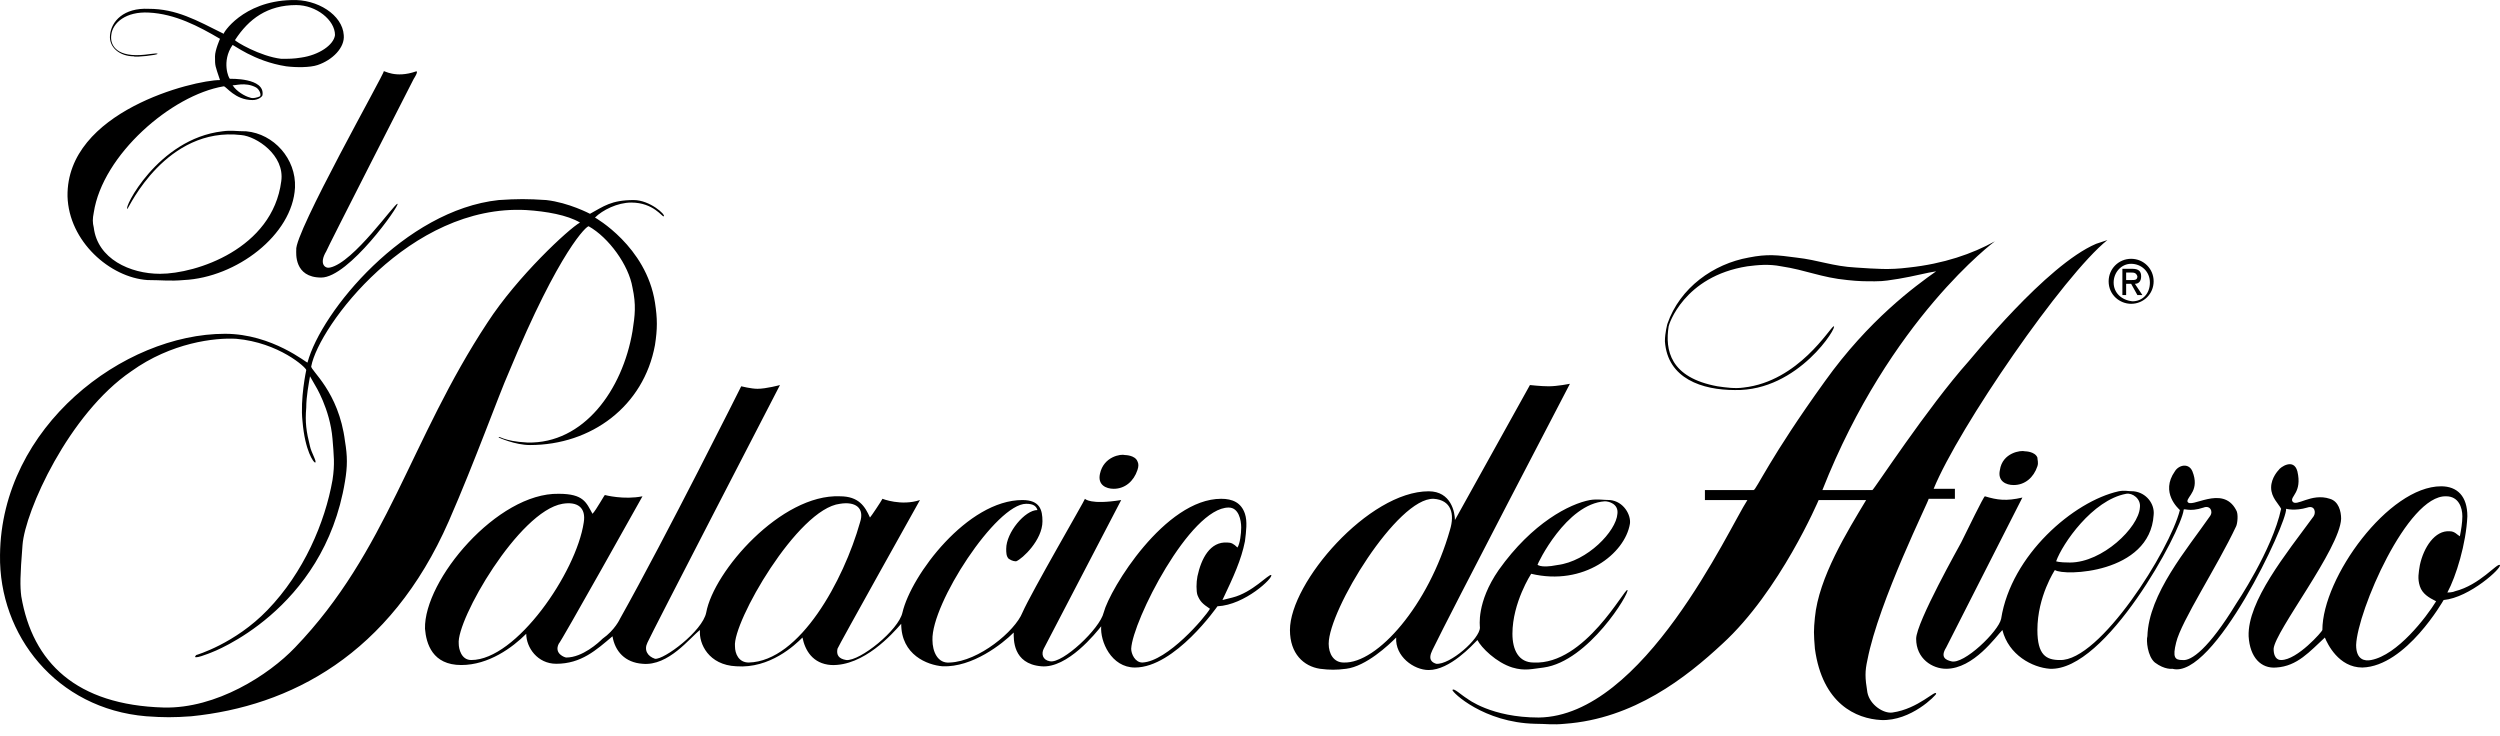 <?xml version="1.0" encoding="UTF-8"?>
<svg width="180px" height="53px" viewBox="0 0 180 53" version="1.1" xmlns="http://www.w3.org/2000/svg" xmlns:xlink="http://www.w3.org/1999/xlink">
    <title>el-palacio-de-hierro</title>
    <g id="Page-1" stroke="none" stroke-width="1" fill="none" fill-rule="evenodd">
        <g id="Puntos-de-Venta" transform="translate(-913, -594)" fill="#000000" fill-rule="nonzero">
            <g id="el-palacio-de-hierro" transform="translate(913, 594)">
                <path d="M152.182,20.344 C152.182,19.624 152.722,18.994 153.442,18.994 C154.162,18.994 154.792,19.534 154.792,20.344 C154.792,21.154 154.252,21.694 153.532,21.694 C152.722,21.604 152.182,21.064 152.182,20.344 Z M153.442,21.874 C154.342,21.874 155.062,21.154 155.062,20.254 C155.062,19.354 154.342,18.634 153.442,18.634 C152.542,18.634 151.822,19.354 151.822,20.254 C151.822,21.244 152.632,21.874 153.442,21.874 Z M153.082,20.434 L153.442,20.434 L153.892,21.244 L154.252,21.244 L153.712,20.434 C153.982,20.434 154.162,20.254 154.162,19.894 C154.162,19.534 153.982,19.354 153.532,19.354 L152.812,19.354 L152.812,21.244 L153.082,21.244 L153.082,20.434 Z M153.082,20.164 L153.082,19.624 L153.442,19.624 C153.622,19.624 153.802,19.624 153.892,19.894 C153.892,20.164 153.712,20.164 153.442,20.164 L153.082,20.164 Z" id="Forma"></path>
                <path d="M20.97,0.005 C22.86,-0.085 24.66,1.085 24.75,2.525 C24.84,3.425 23.94,4.325 22.86,4.685 C22.32,4.865 21.33,4.865 20.61,4.775 C18.27,4.415 16.74,3.155 16.74,3.245 C15.93,4.415 16.47,5.675 16.56,5.675 C16.56,5.675 19.08,5.585 18.9,6.844 C18.9,6.934 18.63,7.204 18.18,7.204 C16.92,7.204 16.29,6.214 16.11,6.214 C12.331,6.844 7.381,11.164 6.751,15.304 C6.661,15.754 6.661,16.024 6.751,16.384 C7.021,18.634 9.361,19.714 11.521,19.714 C14.131,19.714 19.62,17.914 20.25,13.054 C20.52,11.164 18.45,9.814 17.37,9.724 C11.971,9.094 9.271,14.944 9.181,15.034 C8.821,15.124 11.341,9.994 16.02,9.454 C16.65,9.364 17.01,9.454 17.73,9.454 C19.71,9.634 21.33,11.434 21.24,13.504 C21.06,16.924 17.01,19.984 13.231,20.164 C12.241,20.254 11.611,20.164 10.621,20.164 C7.921,19.984 4.951,17.374 4.861,14.134 C4.771,8.014 13.951,5.765 15.84,5.765 C15.48,4.685 15.48,4.775 15.48,4.055 C15.48,3.605 15.84,2.795 15.84,2.795 C14.311,1.895 12.601,0.995 10.711,0.905 C9.091,0.815 8.101,1.625 8.011,2.525 C7.921,3.155 8.281,4.055 10.081,3.965 C10.441,3.965 11.341,3.785 11.341,3.875 C11.341,3.965 9.721,4.145 9.631,4.055 C8.641,4.055 7.831,3.425 7.921,2.525 C8.011,1.535 8.911,0.545 10.711,0.635 C12.691,0.635 14.131,1.445 16.11,2.435 C16.02,2.435 17.46,0.095 20.97,0.005 Z M16.74,6.124 C17.01,6.574 17.64,6.934 18,7.024 C18.18,7.114 18.54,7.024 18.72,6.934 C18.81,6.844 18.72,6.484 18.45,6.304 C17.64,5.855 16.83,6.214 16.74,6.124 Z M16.92,2.885 C16.92,2.975 18.72,4.055 20.25,4.235 C20.79,4.235 21.15,4.235 21.69,4.145 C22.95,3.965 24.03,3.245 24.12,2.525 C24.12,1.445 22.77,0.365 21.33,0.365 C19.26,0.365 17.91,1.355 16.92,2.885 Z M21.33,18.004 C21.33,18.184 21.15,19.984 23.13,19.984 C25.11,19.984 28.8,14.764 28.62,14.674 C28.44,14.584 25.47,18.904 23.76,19.264 C23.4,19.354 22.95,18.994 23.49,18.094 C23.49,18.004 29.79,5.675 29.79,5.675 C29.79,5.675 30.15,5.135 29.97,5.135 C28.44,5.675 27.63,5.045 27.63,5.135 C27.72,5.225 21.15,16.834 21.33,18.004 Z M45.629,14.404 C46.799,14.404 47.968,15.484 47.788,15.574 C47.698,15.664 47.069,14.584 45.449,14.584 C44.459,14.584 43.379,15.124 42.839,15.664 C42.839,15.664 46.529,17.734 47.158,21.784 C47.338,22.953 47.338,23.673 47.158,24.843 C46.349,29.253 42.569,32.043 38.159,32.043 C37.079,32.043 35.909,31.503 35.909,31.503 C35.909,31.323 36.179,31.773 37.979,31.863 C42.029,31.953 44.819,28.083 45.539,23.853 C45.719,22.683 45.809,21.963 45.539,20.704 C45.269,19.084 43.829,17.104 42.389,16.294 C42.299,16.204 40.319,17.914 36.629,26.823 C35.909,28.443 34.199,33.213 32.309,37.533 C28.08,47.162 20.88,50.852 13.771,51.572 C12.511,51.662 11.791,51.662 10.531,51.572 C4.051,51.032 -0.089,45.722 0.001,39.962 C0.091,30.693 8.911,24.033 16.2,24.033 C19.62,24.033 22.14,26.193 22.14,26.103 C23.13,22.413 29.16,15.124 35.909,14.404 C37.259,14.314 37.979,14.314 39.329,14.404 C40.949,14.584 42.479,15.394 42.479,15.394 C43.469,14.854 44.009,14.404 45.629,14.404 Z M22.41,26.373 C22.32,26.643 24.39,28.173 24.84,31.773 C25.02,32.853 25.02,33.573 24.84,34.653 C23.31,44.012 15.21,46.982 15.21,46.982 C15.21,46.982 13.681,47.612 14.131,47.162 C14.131,47.162 16.92,46.352 19.26,43.922 C21.87,41.222 23.4,37.623 23.94,34.563 C24.12,33.393 24.03,32.763 23.94,31.593 C23.76,29.433 22.68,27.723 22.68,27.723 L22.32,27.093 C22.23,27.633 22.05,28.533 22.05,29.343 C21.96,30.423 22.05,31.053 22.32,32.133 C22.41,32.583 22.86,33.303 22.68,33.303 C22.59,33.303 21.96,32.493 21.78,30.333 C21.6,28.713 22.05,26.643 22.05,26.643 C22.05,26.463 20.07,24.663 17.01,24.393 C15.48,24.303 12.331,24.663 9.451,26.733 C4.951,29.793 1.801,36.813 1.621,39.242 C1.441,41.492 1.441,42.212 1.531,42.932 C2.341,47.702 5.491,50.762 11.791,50.942 C15.57,51.032 19.35,48.602 21.24,46.622 C27.9,39.692 29.52,31.683 35.099,23.223 C37.259,19.894 40.949,16.474 41.759,16.024 C40.859,15.484 39.329,15.214 37.889,15.124 C29.52,14.674 22.95,23.493 22.41,26.373 Z M44.639,44.552 C47.968,38.612 53.368,27.813 53.368,27.813 C53.368,27.813 54.088,27.993 54.538,27.993 C55.168,27.993 56.158,27.723 56.158,27.723 C56.158,27.723 46.799,45.812 46.619,46.262 C46.349,46.802 46.619,47.252 47.158,47.432 C47.788,47.522 50.578,45.452 50.848,44.102 C51.388,41.132 56.248,35.553 60.478,35.733 C61.828,35.733 62.278,36.453 62.638,37.263 C62.728,37.173 63.447,36.093 63.537,35.913 C63.537,35.913 64.887,36.453 66.237,36.003 C66.237,36.003 60.298,46.622 60.298,46.712 C60.208,47.162 60.388,47.432 60.928,47.522 C61.918,47.612 64.707,45.362 64.977,44.102 C65.607,41.402 69.657,36.003 73.617,36.003 C74.877,36.003 75.057,36.723 75.057,37.533 C75.057,38.882 73.617,40.232 73.167,40.412 C73.077,40.412 72.897,40.412 72.627,40.232 C72.447,40.052 72.447,39.782 72.447,39.512 C72.447,38.342 73.797,36.723 74.697,36.723 C74.607,36.453 74.427,36.273 73.887,36.273 C71.727,36.273 67.047,43.472 67.137,46.082 C67.137,46.892 67.497,47.792 68.397,47.702 C70.467,47.612 73.077,45.452 73.617,44.102 C74.247,42.662 78.117,36.003 78.117,35.913 C78.117,35.913 78.477,36.363 80.726,36.003 C80.726,36.003 75.237,46.532 75.147,46.712 C74.967,47.072 75.057,47.522 75.597,47.612 C76.497,47.792 79.197,45.272 79.466,44.102 C79.916,42.392 83.876,35.913 87.926,35.913 C88.736,35.913 89.366,36.183 89.636,36.993 C89.816,37.533 89.726,38.252 89.636,38.972 C89.366,40.322 88.826,41.492 88.016,43.202 C88.016,43.202 88.376,43.112 88.736,43.022 C90.176,42.662 91.346,41.312 91.526,41.402 C91.706,41.582 89.636,43.562 87.656,43.652 C87.656,43.652 84.596,48.062 81.716,48.062 C80.006,48.062 79.197,46.172 79.286,45.092 C78.927,45.542 76.857,48.152 74.967,47.972 C72.897,47.792 72.987,45.992 72.987,45.542 C72.177,46.352 70.017,48.062 67.857,47.972 C66.777,47.882 64.887,47.162 64.887,44.912 C64.257,45.632 62.188,47.972 59.848,47.882 C58.498,47.792 57.958,46.802 57.778,45.902 C57.238,46.442 55.438,48.152 53.008,47.972 C51.028,47.882 50.308,46.352 50.398,45.362 C49.678,45.902 48.148,47.972 46.259,47.792 C44.999,47.702 44.279,46.892 44.099,45.812 C42.929,46.802 41.849,47.792 40.049,47.792 C38.699,47.792 37.889,46.622 37.889,45.632 C36.899,46.622 35.189,47.882 33.209,47.882 C31.139,47.882 30.69,46.352 30.6,45.272 C30.51,41.762 35.819,35.463 40.229,35.553 C42.029,35.553 42.209,36.183 42.659,36.993 C42.929,36.723 43.559,35.553 43.559,35.643 C43.559,35.643 44.909,36.003 46.259,35.733 C46.259,35.733 40.319,46.352 40.229,46.352 C39.869,47.072 40.679,47.342 40.769,47.342 C41.939,47.342 43.109,46.262 43.379,45.992 C44.279,45.362 44.639,44.552 44.639,44.552 Z M81.446,46.712 C81.446,47.072 81.716,47.702 82.256,47.702 C84.056,47.612 86.756,44.462 87.116,43.832 C86.576,43.472 86.396,43.292 86.216,42.842 C86.126,42.572 86.126,41.942 86.216,41.492 C86.486,40.232 87.116,38.972 88.376,39.062 C88.646,39.062 88.826,39.152 89.096,39.422 C89.276,39.152 89.366,38.432 89.366,37.982 C89.366,37.443 89.186,36.543 88.466,36.543 C85.676,36.543 81.536,44.732 81.446,46.712 Z M33.029,46.352 C33.029,46.712 33.209,47.522 33.929,47.522 C37.169,47.522 41.489,41.222 42.029,37.623 C42.209,36.543 41.579,36.093 40.499,36.273 C37.349,36.813 32.849,44.642 33.029,46.352 Z M52.918,46.532 C52.918,47.072 53.188,47.702 53.908,47.702 C57.598,47.612 60.748,41.762 61.918,37.623 C62.278,36.543 61.558,36.093 60.478,36.273 C57.418,36.633 52.738,44.822 52.918,46.532 Z M79.197,34.113 C79.017,34.923 79.646,35.193 80.186,35.193 C80.996,35.193 81.626,34.653 81.896,33.843 C81.986,33.573 81.986,33.393 81.896,33.213 C81.716,32.763 80.996,32.763 80.996,32.763 C80.726,32.673 79.466,32.853 79.197,34.113 Z M110.155,27.723 C110.155,27.723 110.965,27.813 111.504,27.813 C112.134,27.813 113.034,27.633 113.034,27.633 C113.034,27.633 104.395,44.192 103.135,46.802 C102.775,47.522 103.135,47.702 103.405,47.792 C104.395,47.882 106.555,45.992 106.555,45.182 C106.555,45.092 106.285,43.382 107.905,41.042 C110.335,37.623 113.034,36.273 114.474,36.003 C115.014,35.913 115.464,36.003 115.914,36.003 C116.904,36.093 117.444,37.083 117.354,37.713 C116.994,39.872 114.024,42.212 110.245,41.312 C110.245,41.312 108.895,43.382 108.895,45.632 C108.895,46.802 109.345,47.702 110.425,47.702 C114.114,47.882 116.994,42.302 117.174,42.482 C117.354,42.662 114.384,47.612 111.145,48.062 C110.335,48.152 109.795,48.332 108.895,48.062 C107.725,47.702 106.645,46.622 106.375,46.082 C106.015,46.442 104.395,48.242 102.865,48.242 C101.785,48.242 100.435,47.252 100.525,45.902 C99.985,46.442 98.365,47.972 96.925,48.152 C96.205,48.242 95.755,48.242 95.036,48.152 C93.866,47.972 92.876,47.072 92.876,45.362 C92.876,41.942 98.545,35.373 102.865,35.373 C104.485,35.373 104.755,36.903 104.755,37.443 L110.155,27.723 Z M95.665,46.352 C95.665,47.072 96.025,47.702 96.745,47.702 C99.175,47.792 102.865,43.562 104.395,38.162 C104.755,36.993 104.485,36.003 103.225,35.913 C100.615,35.823 95.665,43.922 95.665,46.352 Z M110.695,40.682 C110.695,40.592 110.785,40.952 112.134,40.682 C114.294,40.412 116.364,38.252 116.454,36.993 C116.544,36.273 115.824,36.093 115.554,36.093 C112.764,36.273 110.695,40.592 110.695,40.682 Z M120.054,23.313 C120.054,23.313 119.874,23.943 119.874,24.573 C120.054,27.273 122.574,28.083 124.914,28.083 C129.503,28.173 132.383,23.403 132.023,23.493 C131.753,23.583 129.503,27.453 125.544,27.903 C124.914,27.993 124.284,27.903 123.654,27.813 C120.234,27.183 119.874,25.203 120.144,23.493 L120.144,23.493 C120.144,23.403 121.224,19.894 125.814,19.174 C126.534,19.084 127.344,18.994 128.243,19.174 C130.043,19.444 131.123,19.984 133.013,20.164 C133.823,20.254 134.273,20.254 134.993,20.254 C135.713,20.254 136.073,20.164 136.703,20.074 C137.783,19.894 138.773,19.624 139.403,19.534 C137.873,20.614 134.543,23.043 131.393,27.453 C127.433,32.943 126.444,35.283 126.264,35.283 L122.754,35.283 L122.754,36.003 L125.814,36.003 C124.464,38.072 118.344,51.572 110.785,51.662 C107.365,51.662 105.655,50.312 105.655,50.312 C105.205,50.042 104.665,49.502 104.575,49.682 C104.575,49.862 106.825,52.022 110.515,52.112 C111.324,52.112 111.774,52.202 112.674,52.112 C117.624,51.752 121.404,48.782 124.014,46.352 C128.153,42.572 130.943,36.003 130.943,36.003 L134.363,36.003 C133.013,38.252 130.943,41.582 130.673,44.462 C130.583,45.362 130.583,45.632 130.673,46.712 C131.213,50.672 133.643,51.752 135.443,51.842 C137.603,51.932 139.403,50.042 139.403,49.952 C139.403,49.592 138.143,51.032 136.253,51.302 C135.623,51.392 134.633,50.762 134.453,49.862 C134.273,48.782 134.273,48.332 134.453,47.522 C135.263,43.292 138.953,35.913 138.863,35.913 C138.863,35.913 139.763,35.913 140.753,35.913 L140.753,35.193 L139.223,35.193 C141.023,30.783 148.582,19.804 151.732,17.284 C151.732,17.284 151.192,17.464 150.922,17.554 C147.322,19.084 141.923,25.833 141.743,26.013 C138.773,29.343 134.903,35.283 134.813,35.283 L131.213,35.283 C136.073,22.953 143.632,17.374 143.632,17.374 C142.013,18.274 139.943,18.994 137.423,19.264 C135.983,19.444 135.083,19.354 133.643,19.264 C131.933,19.174 130.943,18.724 129.323,18.544 C127.973,18.364 127.254,18.274 125.904,18.544 C123.384,18.994 120.954,20.704 120.054,23.313 L120.054,23.313 Z M143.992,33.843 C143.812,34.653 144.442,34.923 144.982,34.923 C145.792,34.923 146.422,34.383 146.692,33.573 C146.782,33.303 146.692,33.123 146.692,32.943 C146.512,32.493 145.792,32.493 145.792,32.493 C145.522,32.403 144.172,32.583 143.992,33.843 Z M156.592,33.933 C156.862,33.483 157.582,33.303 157.852,33.933 C158.392,35.283 157.492,35.733 157.492,36.093 C157.672,36.723 160.011,34.833 161.001,36.723 C161.181,36.993 161.091,37.713 161.001,37.893 C159.651,40.772 157.042,44.732 156.682,46.262 C156.412,47.342 156.592,47.522 157.132,47.522 C157.762,47.612 159.022,46.712 161.001,43.472 C161.001,43.472 163.611,39.602 164.241,36.633 C164.061,36.273 163.521,35.823 163.521,35.103 C163.521,34.383 164.061,33.843 164.061,33.843 C164.151,33.663 165.141,32.943 165.411,33.933 C165.771,35.463 164.871,35.733 165.051,36.093 C165.321,36.543 166.401,35.463 167.751,35.913 C168.381,36.093 168.561,36.813 168.561,37.353 C168.471,39.512 163.791,45.452 163.701,46.712 C163.701,47.522 164.151,47.522 164.241,47.522 C165.411,47.522 167.211,45.452 167.211,45.362 C167.211,41.582 171.981,35.013 175.76,35.013 C176.93,35.013 177.65,35.733 177.65,37.173 C177.56,39.152 176.84,41.492 176.21,42.662 C176.21,42.662 176.57,42.662 176.75,42.572 C178.55,42.122 179.81,40.502 179.99,40.682 C180.17,40.862 177.83,43.022 175.94,43.202 C175.94,43.202 173.241,47.972 170.091,48.062 C168.381,48.062 167.571,46.352 167.391,45.902 C166.311,46.892 165.411,47.972 163.881,48.062 C162.801,48.152 161.991,47.342 161.901,45.812 C161.811,43.292 164.601,39.872 166.581,37.173 C166.761,36.903 166.671,36.363 166.131,36.543 C165.231,36.813 164.601,36.633 164.601,36.633 C164.691,37.623 159.382,48.962 156.412,48.152 C156.412,48.152 155.872,48.242 155.152,47.702 C154.612,47.252 154.522,46.082 154.612,45.812 C154.702,42.752 157.492,39.512 159.112,37.173 C159.382,36.813 159.112,36.363 158.662,36.543 C157.582,36.903 157.222,36.543 157.222,36.723 C157.042,38.252 151.642,48.332 147.592,48.152 C146.332,48.062 144.622,47.162 144.172,45.362 C143.722,45.812 142.103,48.152 140.123,48.152 C139.133,48.152 137.963,47.432 137.963,45.992 C137.963,44.822 141.113,39.242 141.203,39.062 C141.653,38.162 142.823,35.733 142.913,35.733 C143.812,36.003 144.442,36.093 145.612,35.823 L140.123,46.622 C139.673,47.342 140.123,47.522 140.483,47.612 C141.383,47.882 143.902,45.452 144.082,44.552 C144.802,39.962 149.302,36.093 152.542,35.373 C152.992,35.283 153.172,35.373 153.622,35.373 C154.522,35.463 155.152,36.273 155.062,37.083 C154.792,41.312 148.582,41.492 147.952,41.042 C147.952,41.042 146.692,42.932 146.692,45.362 C146.692,47.162 147.322,47.522 148.312,47.522 C151.192,47.612 156.232,39.602 156.952,36.723 C156.862,36.633 155.512,35.463 156.592,33.933 Z M169.641,46.442 C169.641,47.522 170.271,47.612 170.721,47.522 C172.611,47.162 174.681,44.462 175.401,43.292 C174.861,43.022 174.411,42.752 174.231,42.212 C174.051,41.672 174.141,41.222 174.231,40.682 C174.501,39.422 175.311,38.162 176.39,38.252 C176.75,38.252 176.93,38.522 177.11,38.612 C177.2,38.162 177.29,37.623 177.29,37.173 C177.29,36.543 177.02,35.733 176.12,35.733 C173.331,35.643 169.731,44.012 169.641,46.442 Z M148.042,40.412 C148.042,40.412 148.222,40.502 149.032,40.502 C151.372,40.502 153.982,37.982 154.072,36.543 C154.162,35.913 153.532,35.463 153.082,35.553 C150.652,36.003 148.492,39.152 148.042,40.412 Z" id="Forma"></path>
            </g>
        </g>
    </g>
</svg>